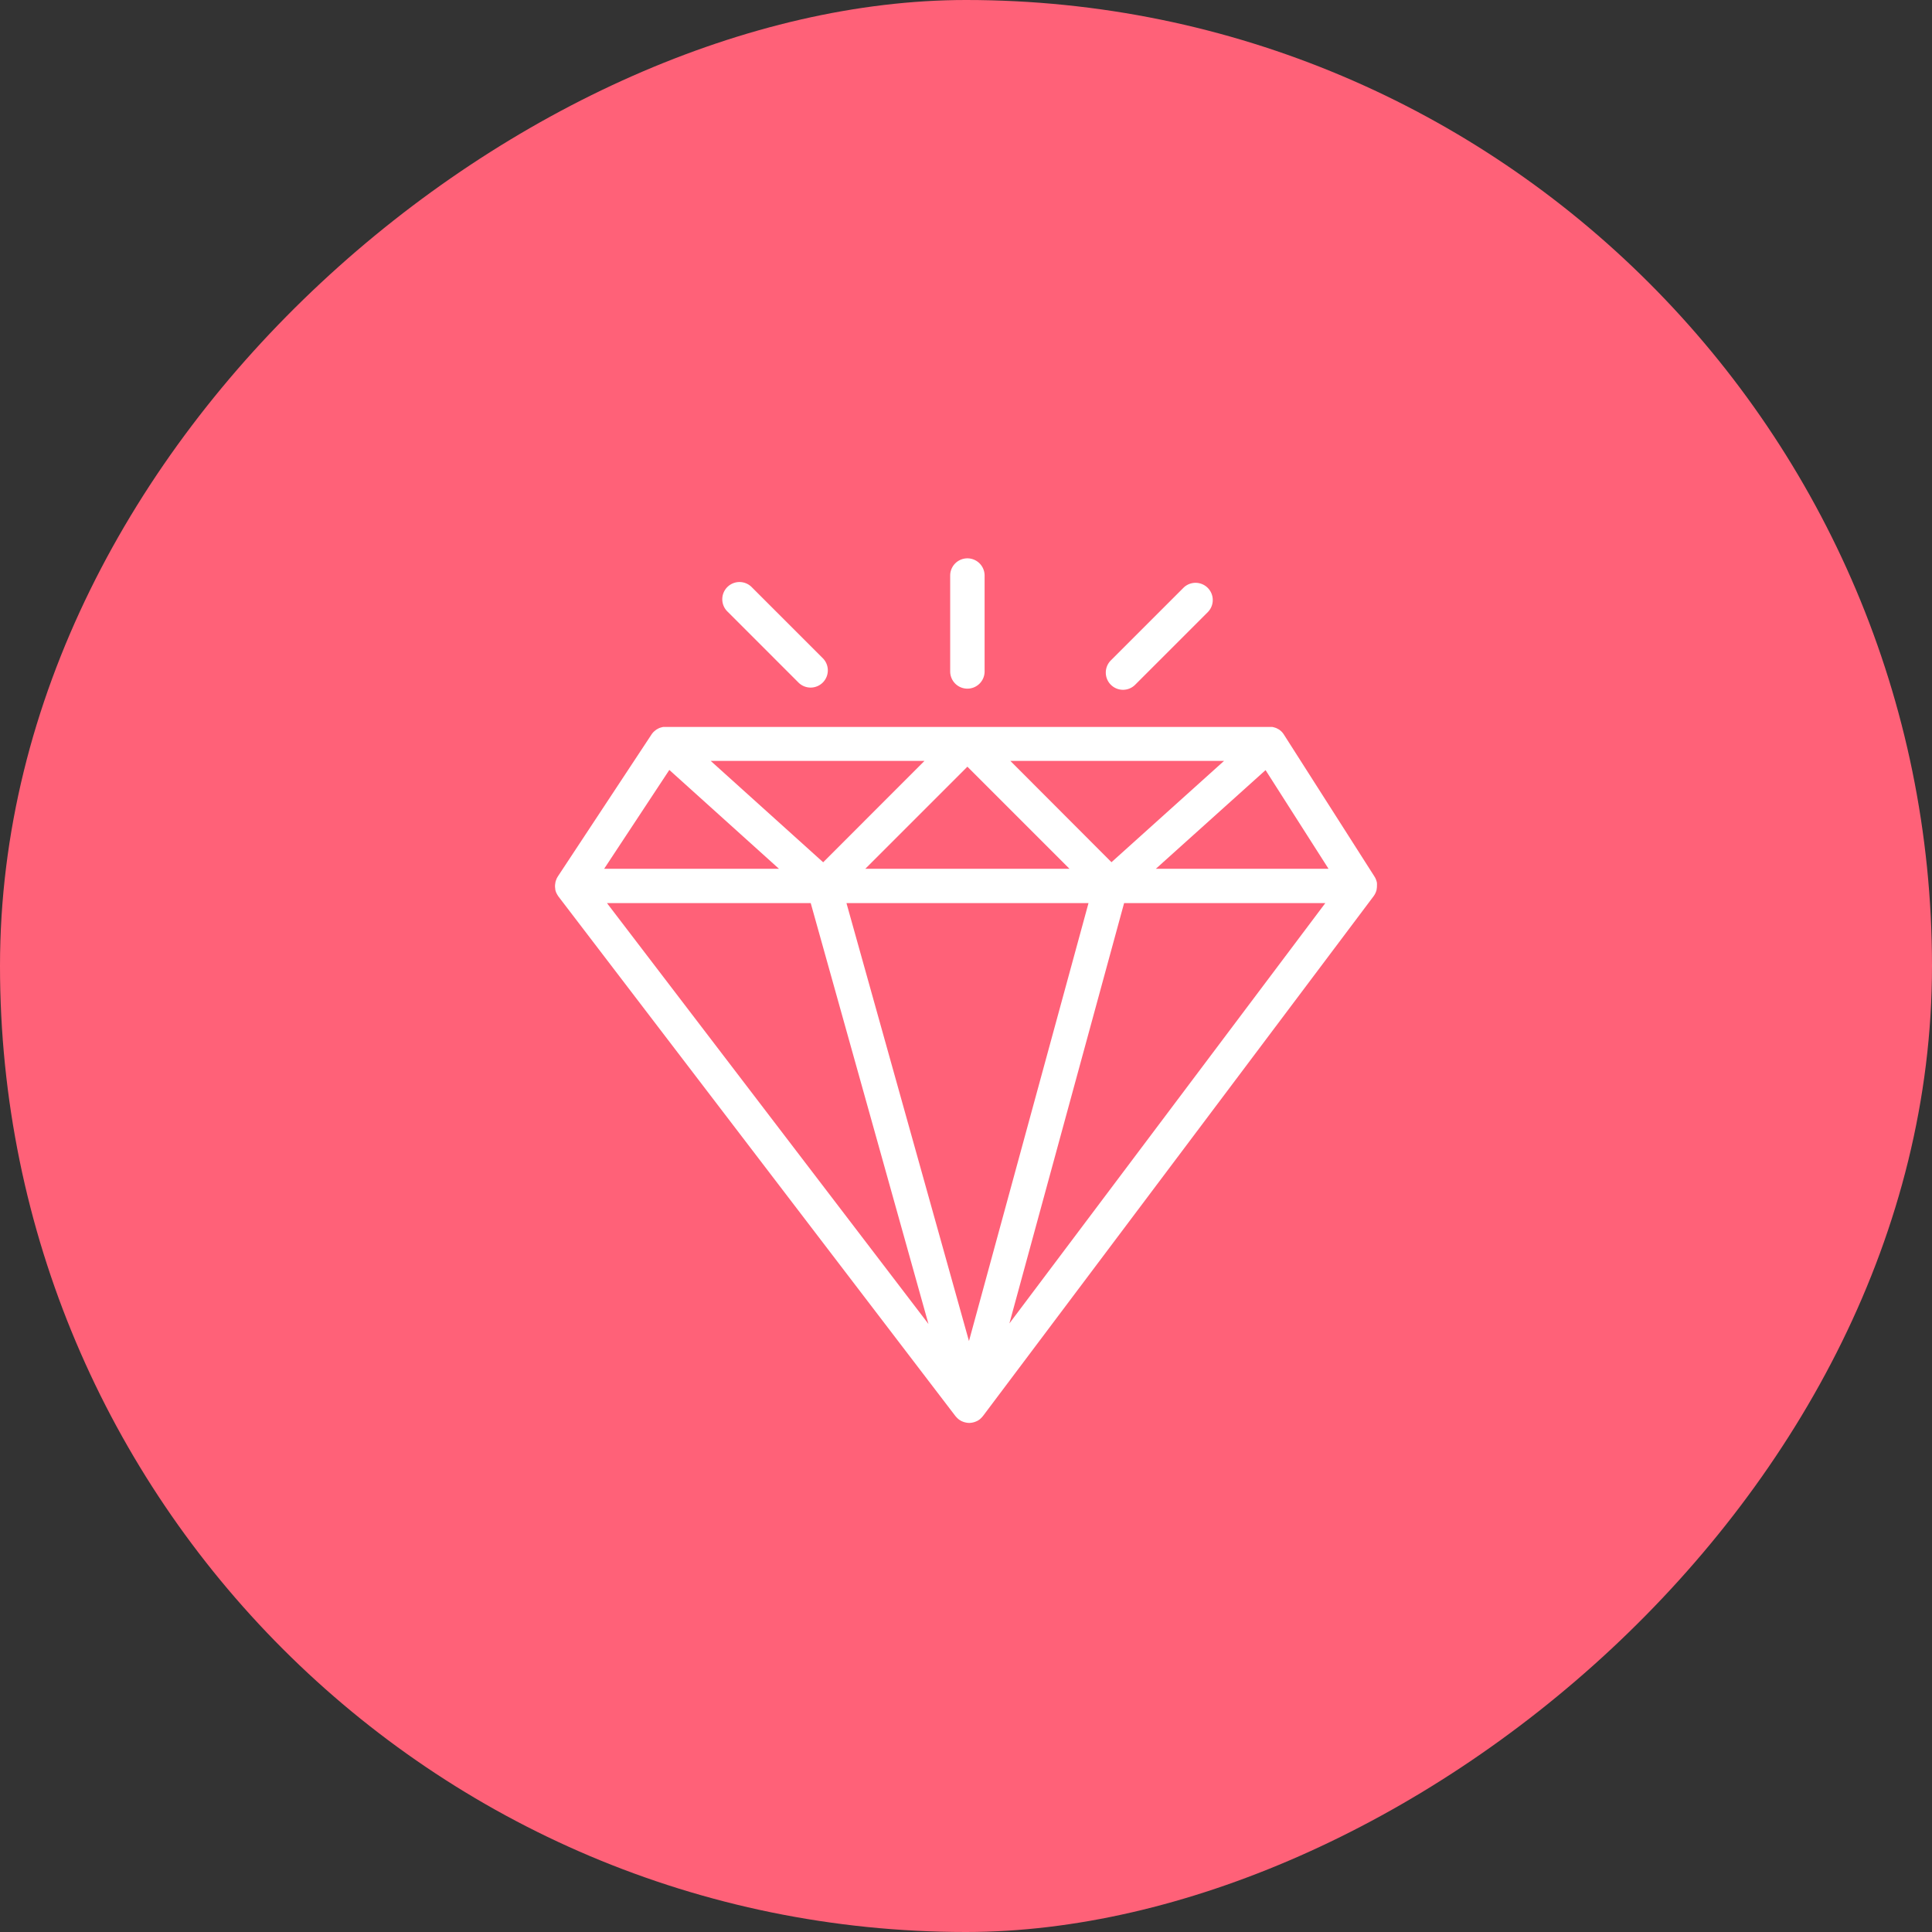<svg xmlns="http://www.w3.org/2000/svg" width="54" height="54" viewBox="0 0 54 54">
  <rect x="0" y="0" width="54" height="54" fill="#333333" stroke="none"/>
  <defs>
    <clipPath id="clip-path">
      <rect id="Rectangle_1700" width="22.974" height="24.163" fill="none"/>
    </clipPath>
  </defs>
  <g id="Group_138" transform="translate(-205 -2527)">
    <g id="Group_78" transform="translate(-523.302 2910.364) rotate(-90)">
      <rect id="Rectangle_15" width="54" height="54" rx="27" transform="translate(329.364 728.302)" fill="#ff6178"/>
    </g>
    <g id="Group_3143" transform="translate(220.513 2542.606)">
      <g id="Group_3142" clip-path="url(#clip-path)">
        <path id="Path_3867" d="M22.9,34.036a.469.469,0,0,0,.029-.053l.01-.022a.476.476,0,0,0,.025-.077s0-.008,0-.011a.473.473,0,0,0,.009-.071c0-.008,0-.016,0-.025a.472.472,0,0,0,0-.067c0-.005,0-.011,0-.017a.477.477,0,0,0-.022-.079c0-.007-.006-.015-.009-.022s-.008-.02-.012-.03-.012-.021-.019-.031,0-.008-.006-.013l-2.537-3.976,0,0a.487.487,0,0,0-.062-.077l0,0a.484.484,0,0,0-.072-.058c-.009-.006-.019-.01-.028-.015a.47.47,0,0,0-.06-.03l-.036-.011a.5.5,0,0,0-.06-.015l-.014,0c-.01,0-.019,0-.029,0s-.024,0-.036,0H3.1c-.011,0-.022,0-.033,0s-.019,0-.028,0l-.016,0a.449.449,0,0,0-.059.014l-.037.011a.468.468,0,0,0-.057.028c-.01.006-.021.01-.031.017a.479.479,0,0,0-.056.044l-.021.017a.482.482,0,0,0-.063.076v0L.079,33.514l-.005.01c-.008.013-.017.027-.024.041s-.006.015-.009.023l-.01.024a.487.487,0,0,0-.021.072l0,.009A.5.5,0,0,0,0,33.774c0,.008,0,.016,0,.024a.5.5,0,0,0,.007.064c0,.007,0,.013,0,.019a.492.492,0,0,0,.024.078c0,.006.005.011.008.017a.464.464,0,0,0,.031.058l.014.022.01.016L11.194,48.6l.011.011a.493.493,0,0,0,.055.057l.017.015a.489.489,0,0,0,.081.052l.018.008a.479.479,0,0,0,.075.027l.026.006a.47.47,0,0,0,.1.012h0a.475.475,0,0,0,.1-.012l.025-.006a.467.467,0,0,0,.077-.028l.017-.007a.5.5,0,0,0,.082-.053l.016-.015a.458.458,0,0,0,.056-.059l.01-.011L22.879,34.067l.006-.009.014-.021M11.57,46.5,8.146,34.259h6.765Zm1.156-16.216H18.7l-3.147,2.832ZM14.38,33.3H8.672l2.854-2.854Zm-6.885-.182L4.351,30.284h5.976Zm-4.3-2.581L6.26,33.3H1.373Zm16.665.005,1.76,2.758H16.793ZM7.147,34.259l3.291,11.764L1.452,34.259ZM12.7,46.007l3.206-11.748h5.624Z" transform="translate(0 -24.623)" fill="#fff"/>
        <path id="Path_3868" d="M69.4,3.642a.481.481,0,0,0,.481-.481V.481a.481.481,0,0,0-.962,0v2.68a.481.481,0,0,0,.481.481" transform="translate(-57.874)" fill="#fff"/>
        <path id="Path_3869" d="M96.531,7.212a.479.479,0,0,0,.34-.141l2.037-2.037a.481.481,0,0,0-.68-.68L96.191,6.391a.481.481,0,0,0,.34.821" transform="translate(-80.656 -3.538)" fill="#fff"/>
        <path id="Path_3870" d="M31.34,7a.481.481,0,1,0,.68-.68l-1.97-1.97a.481.481,0,1,0-.68.68Z" transform="translate(-24.545 -3.538)" fill="#fff"/>
      </g>
    </g>
  </g>
</svg>
